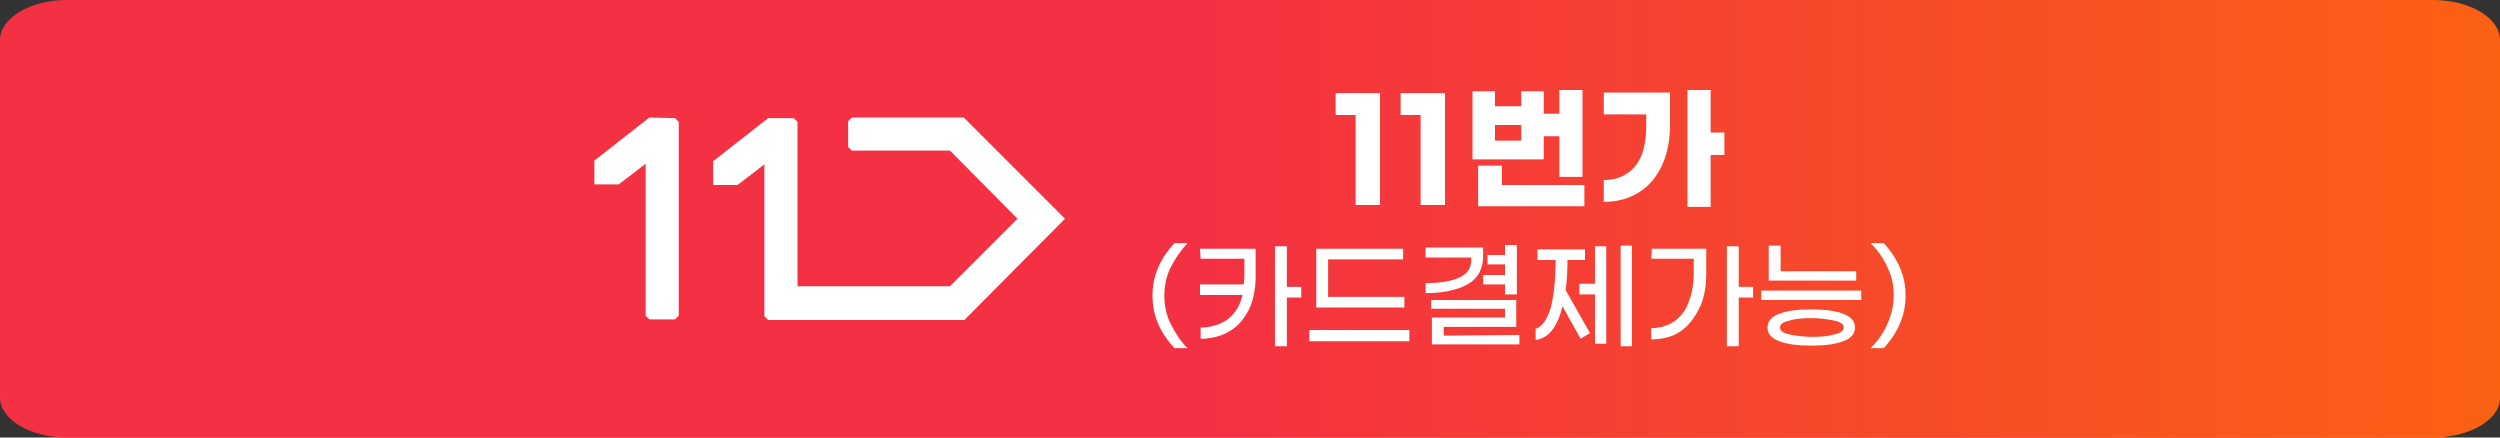 <?xml version="1.0" encoding="utf-8"?>
<!-- Generator: Adobe Illustrator 27.6.0, SVG Export Plug-In . SVG Version: 6.00 Build 0)  -->
<svg version="1.1" id="레이어_1" xmlns="http://www.w3.org/2000/svg" xmlns:xlink="http://www.w3.org/1999/xlink" x="0px"
	 y="0px" viewBox="0 0 400 70" enable-background="new 0 0 400 70" xml:space="preserve">
<rect x="0" y="0" width="400" height="70" fill="#333333" stroke="none"/>
<linearGradient id="SVGID_1_" gradientUnits="userSpaceOnUse" x1="0" y1="38.024" x2="400" y2="38.024" gradientTransform="matrix(1 0 0 -1 0 73.024)">
	<stop  offset="0" style="stop-color:#F43142"/>
	<stop  offset="0.481" style="stop-color:#F43142"/>
	<stop  offset="1" style="stop-color:#FA6113"/>
</linearGradient>
<path fill="url(#SVGID_1_)" d="M389.3,70H10.7C4.8,70,0,67.1,0,63.6V6.4C0,2.9,4.8,0,10.7,0h378.6c5.9,0,10.7,2.9,10.7,6.4v57.3
	C400,67.1,395.2,70,389.3,70z"/>
<g>
	<path id="SVGID_4_" fill-rule="evenodd" clip-rule="evenodd" fill="#FFFFFF" d="M103.9,18.8l-8.8,6.9v3.8H99l4.3-3.3v24.3l0.6,0.6
		h4.1l0.6-0.6v-31l-0.6-0.6L103.9,18.8L103.9,18.8z M154.2,18.8h-17.9l-0.6,0.6v4.1l0.6,0.6H152L162.8,35L152,45.8h-24.4V19.5
		l-0.6-0.6h-4.1l-8.8,6.9v3.8h3.9l4.3-3.3v24.3l0.6,0.6l0,0h31.4L170.4,35L154.2,18.8L154.2,18.8z"/>
	<g>
		<path fill="#FFFFFF" d="M220.9,32.8h-4V18.4h-3.2v-3.5h7.1V32.8z"/>
		<path fill="#FFFFFF" d="M231.3,32.8h-4V18.4h-3.2v-3.5h7.1V32.8z"/>
		<path fill="#FFFFFF" d="M247,25.5h-11.4V14.6h3.6v2.4h4.2v-2.4h3.6v3.6h2.5v-3.8h3.7v13.9h-3.7v-6.5H247L247,25.5L247,25.5z
			 M253.5,29.7v3.3h-17v-6.5h3.8v3.1H253.5z M243.4,22.4V20h-4.2v2.5H243.4z"/>
		<path fill="#FFFFFF" d="M256.6,14.8h10.6v5.1c0,2.5-0.4,4.7-1.3,6.6c-0.9,1.9-2.1,3.3-3.7,4.3c-1.6,1-3.5,1.5-5.6,1.5v-3.5
			c2.2,0,3.9-0.8,5.1-2.3c1.2-1.5,1.7-3.7,1.7-6.5v-1.7h-6.8L256.6,14.8L256.6,14.8z M275.9,24.8h-2.2v8.3H270V14.4h3.7v6.8h2.2
			V24.8z"/>
		<path fill="#FFFFFF" d="M185.3,51.8c-0.6-1.4-0.9-2.9-0.9-4.5c0-1.6,0.3-3.1,0.9-4.5c0.6-1.4,1.5-2.7,2.6-3.9h2.1
			c-1.1,1.2-2,2.5-2.7,3.9c-0.7,1.4-1,2.9-1,4.5c0,1.6,0.3,3.1,1,4.5c0.7,1.4,1.5,2.7,2.7,3.9h-2.1
			C186.8,54.5,185.9,53.2,185.3,51.8z"/>
		<path fill="#FFFFFF" d="M192,39.8h8.9v4.5c0,2-0.4,3.8-1.1,5.3c-0.8,1.5-1.8,2.7-3.1,3.4c-1.3,0.8-2.9,1.2-4.6,1.2v-1.8
			c1.7,0,3.2-0.5,4.3-1.3c1.2-0.9,2-2.2,2.4-3.9H192v-1.7h7c0-0.4,0.1-0.8,0.1-1.2v-2.9h-7L192,39.8L192,39.8z M208.2,47.6h-2.3v7.8
			h-1.9v-16h1.9v6.5h2.3V47.6z"/>
		<path fill="#FFFFFF" d="M209.5,52.8h16v1.8h-16V52.8z M210.6,39.8h13.9v1.7h-12v6h12.2v1.7h-14.1L210.6,39.8L210.6,39.8z"/>
		<path fill="#FFFFFF" d="M234.8,45.5c-1.6,0.9-3.9,1.4-6.7,1.4v-1.6c2.3,0,4.1-0.3,5.4-0.9c1.3-0.6,1.9-1.5,1.9-2.8v-0.4h-7.3v-1.6
			h9.2v1.6C237.2,43.2,236.4,44.6,234.8,45.5z M243.1,53.6v1.5h-14v-4.3h11.7v-1.4h-11.8V48h13.6v4.3H231v1.4L243.1,53.6L243.1,53.6
			z M240.8,45.5h-3.5V44h3.5v-1.7H238v-1.5h2.8v-1.6h1.9v7.9h-1.9V45.5z"/>
		<path fill="#FFFFFF" d="M250.5,46.4l3.9,6.9l-1.5,0.9l-2.9-5.2c-0.8,3.3-2.2,5.1-4.3,5.4v-1.8c1-0.3,1.8-1.4,2.4-3.3
			c0.5-1.9,0.8-4.5,0.8-7.7h-2.9v-1.7h7.6v1.7h-2.8C250.8,43.3,250.7,45,250.5,46.4z M255.2,39.4h1.8V55h-1.8v-7.9h-2.5v-1.7h2.5
			V39.4z M261.1,39.3v16.1h-1.8V39.3H261.1z"/>
		<path fill="#FFFFFF" d="M264.3,39.8h8.7v3.9c0,2.1-0.3,4-1.1,5.6s-1.7,2.8-3,3.7c-1.3,0.9-2.9,1.3-4.7,1.3v-1.8
			c1.4,0,2.7-0.4,3.7-1.1c1-0.7,1.8-1.7,2.3-3.1c0.5-1.3,0.8-2.9,0.8-4.7v-2.2h-6.8L264.3,39.8L264.3,39.8z M280.5,47.6h-2.3v7.8
			h-1.9v-16h1.9v6.5h2.3V47.6z"/>
		<path fill="#FFFFFF" d="M281.8,46.5h16V48h-16V46.5z M284.7,54.6c-1.3-0.5-1.9-1.2-1.9-2.2c0-1,0.7-1.8,1.9-2.2
			c1.3-0.5,3-0.7,5.1-0.7s3.8,0.2,5.1,0.7c1.3,0.5,1.9,1.2,1.9,2.2c0,1-0.7,1.8-1.9,2.2c-1.3,0.5-3,0.7-5.1,0.7S286,55.1,284.7,54.6
			z M283,39.3h1.9v4.1h12.1v1.5H283V39.3z M293.5,53.5c1-0.2,1.5-0.6,1.5-1.1c0-0.5-0.5-0.9-1.5-1.1c-1-0.2-2.2-0.4-3.6-0.4
			c-1.5,0-2.7,0.1-3.6,0.4c-1,0.2-1.5,0.6-1.5,1.1c0,0.5,0.5,0.9,1.5,1.1c1,0.2,2.2,0.4,3.6,0.4S292.5,53.8,293.5,53.5z"/>
		<path fill="#FFFFFF" d="M302,51.8c0.6-1.4,1-2.9,1-4.5c0-1.6-0.3-3.1-1-4.5c-0.6-1.4-1.5-2.7-2.7-3.9h2.1c2.3,2.5,3.5,5.3,3.5,8.4
			s-1.2,5.9-3.5,8.4h-2.1C300.5,54.5,301.4,53.2,302,51.8z"/>
	</g>
</g>
</svg>
